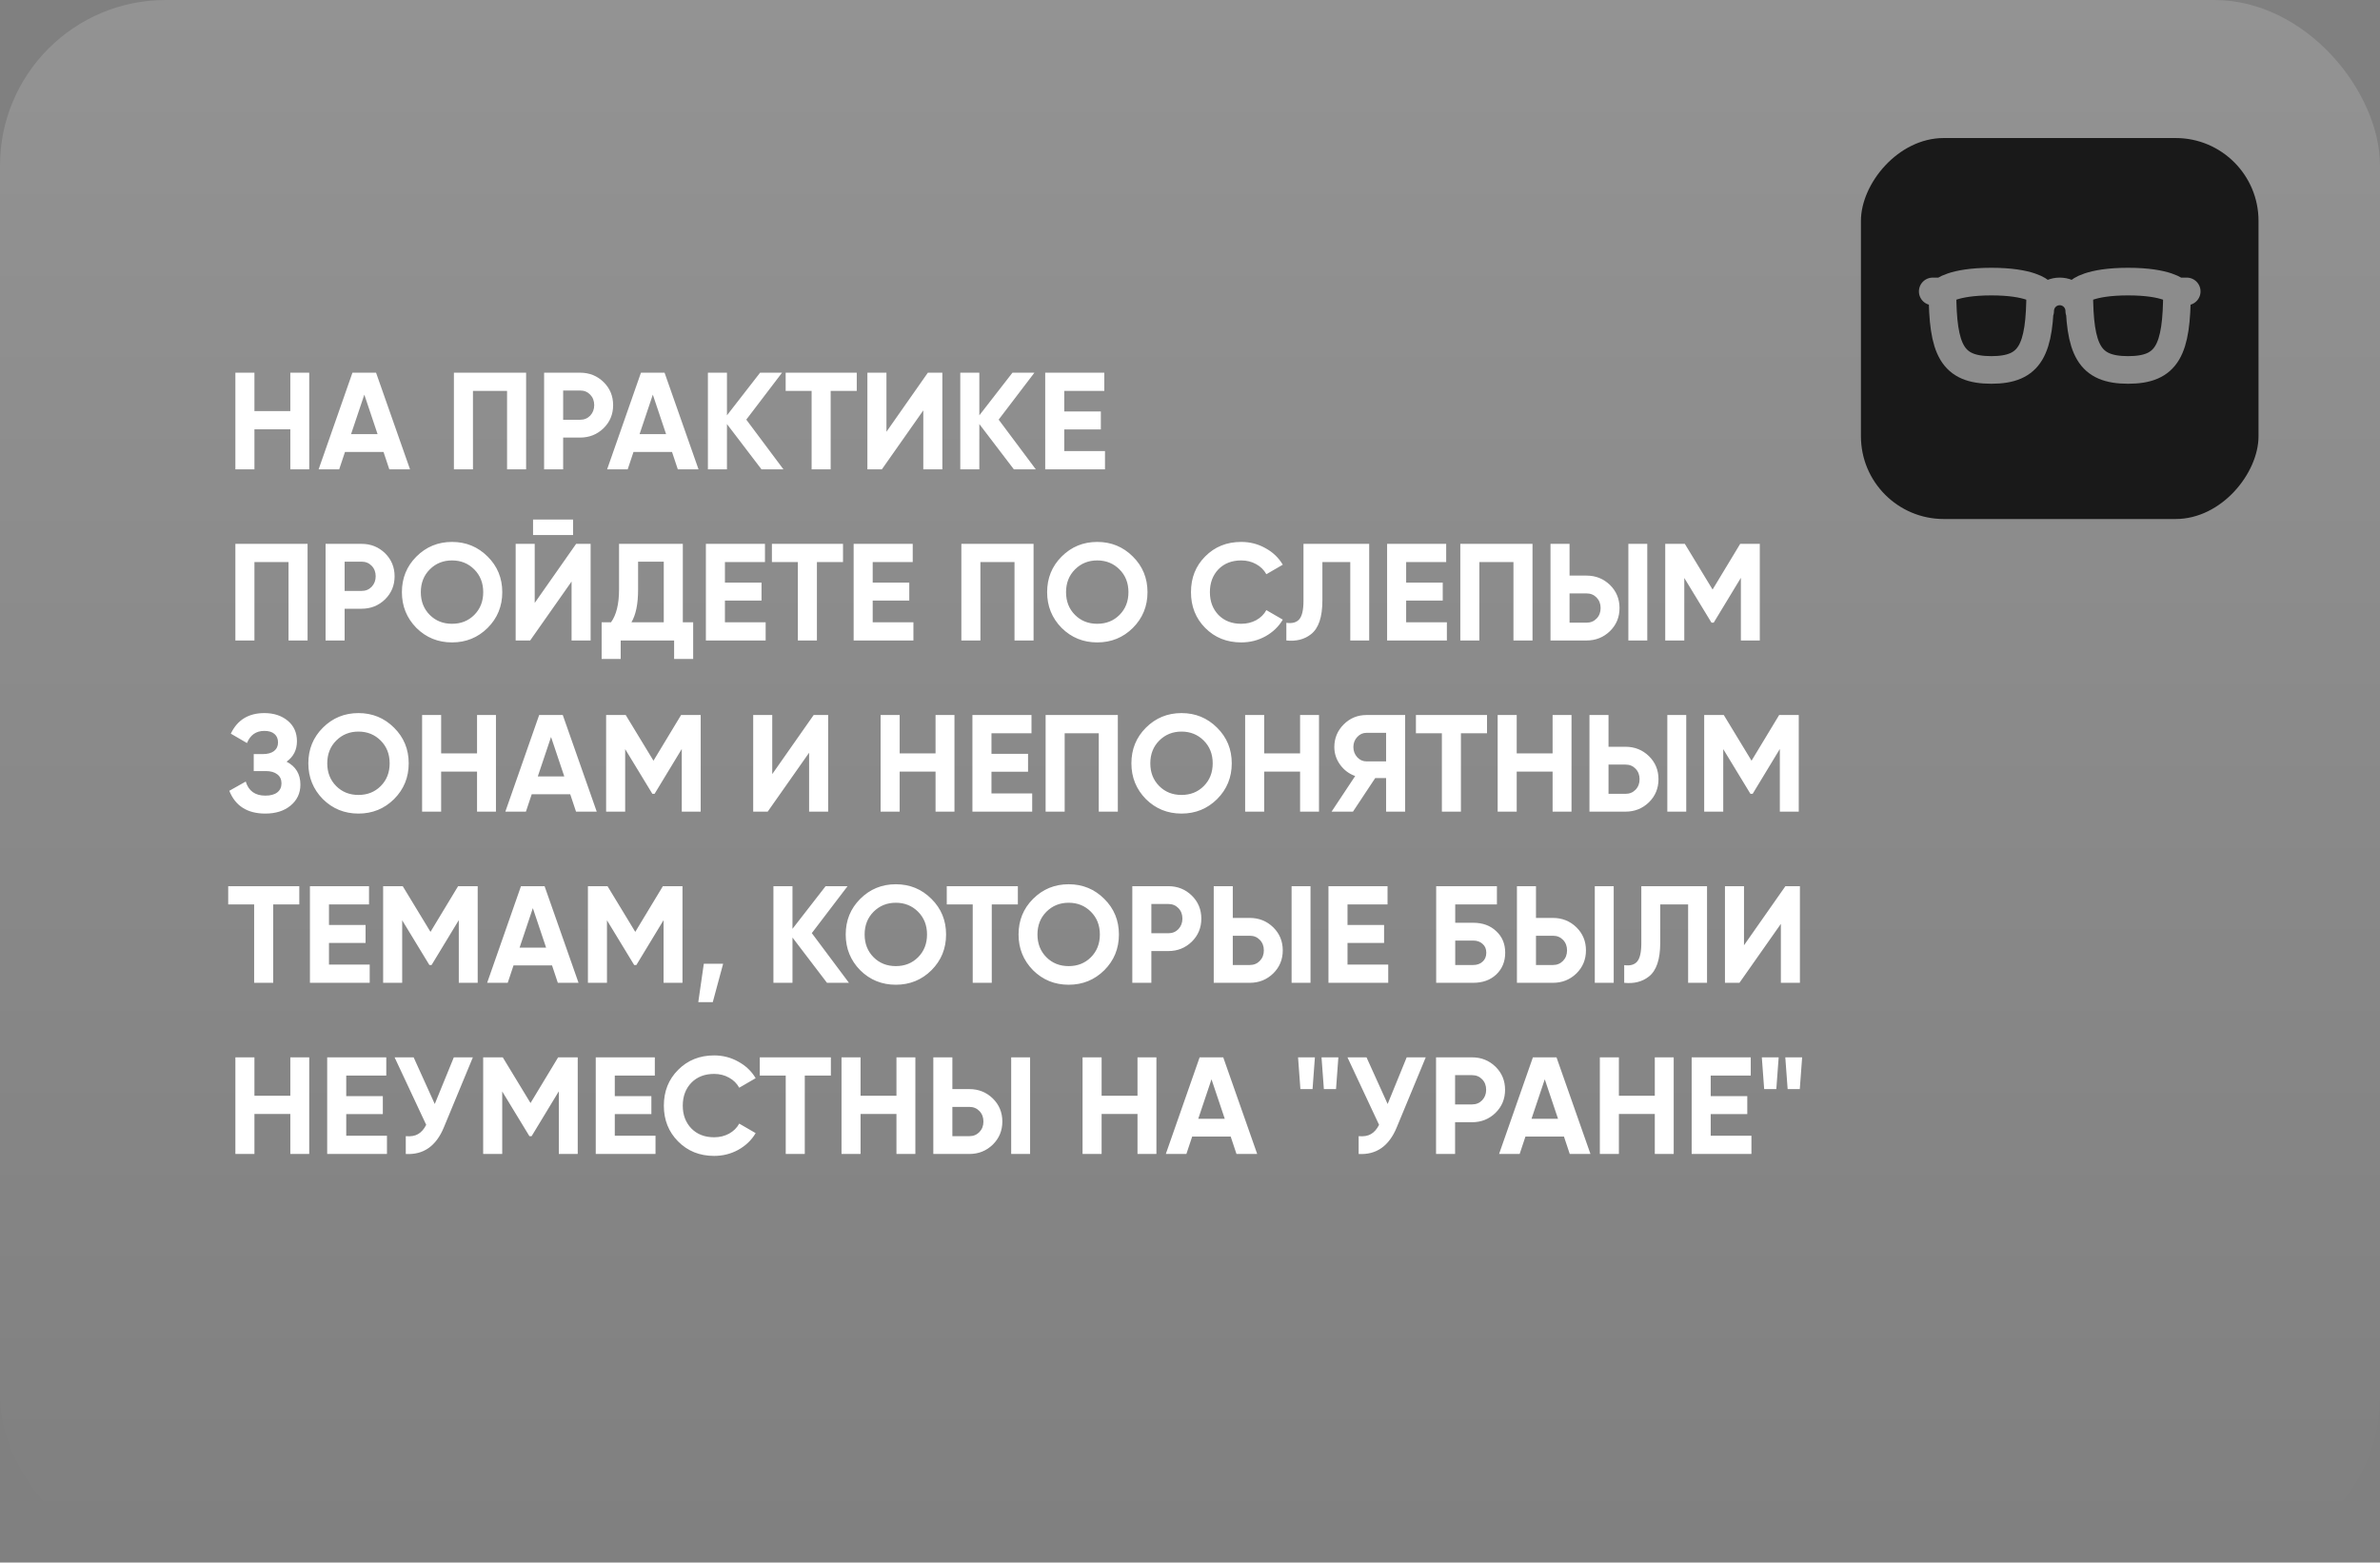 <?xml version="1.0" encoding="UTF-8"?> <svg xmlns="http://www.w3.org/2000/svg" width="431" height="283" viewBox="0 0 431 283" fill="none"><rect x="0" y="0" width="431" height="283" fill="#808080" stroke="none"/> <rect width="431" height="283" rx="30" fill="url(#paint0_linear_519_305)" fill-opacity="0.15"></rect> <path d="M52.575 74.45V67.5H56V85H52.575V77.75H46.075V85H42.625V67.5H46.075V74.45H52.575ZM74.251 85H70.501L69.451 81.85H62.476L61.426 85H57.701L63.826 67.5H68.101L74.251 85ZM65.976 71.475L63.576 78.625H68.376L65.976 71.475ZM82.2 67.5H95.275V85H91.825V70.8H85.65V85H82.2V67.5ZM98.533 67.5H105.058C106.725 67.5 108.142 68.067 109.308 69.2C110.458 70.333 111.033 71.725 111.033 73.375C111.033 75.025 110.458 76.417 109.308 77.55C108.142 78.683 106.725 79.25 105.058 79.25H101.983V85H98.533V67.5ZM101.983 76.025H105.058C105.792 76.025 106.4 75.775 106.883 75.275C107.367 74.758 107.608 74.125 107.608 73.375C107.608 72.608 107.367 71.975 106.883 71.475C106.4 70.975 105.792 70.725 105.058 70.725H101.983V76.025ZM126.497 85H122.747L121.697 81.85H114.722L113.672 85H109.947L116.072 67.5H120.347L126.497 85ZM118.222 71.475L115.822 78.625H120.622L118.222 71.475ZM135.146 76L141.871 85H137.896L131.646 76.8V85H128.196V67.5H131.646V75.225L137.646 67.5H141.621L135.146 76ZM142.277 67.5H155.152V70.8H150.427V85H146.977V70.8H142.277V67.5ZM170.653 85H167.203V74.325L159.703 85H157.078V67.5H160.528V78.2L168.028 67.5H170.653V85ZM180.849 76L187.574 85H183.599L177.349 76.8V85H173.899V67.5H177.349V75.225L183.349 67.5H187.324L180.849 76ZM192.73 77.775V81.7H200.105V85H189.28V67.5H199.98V70.8H192.73V74.525H199.355V77.775H192.73ZM42.625 98.5H55.7V116H52.25V101.8H46.075V116H42.625V98.5ZM58.958 98.5H65.483C67.15 98.5 68.566 99.067 69.733 100.2C70.883 101.333 71.458 102.725 71.458 104.375C71.458 106.025 70.883 107.417 69.733 108.55C68.566 109.683 67.15 110.25 65.483 110.25H62.408V116H58.958V98.5ZM62.408 107.025H65.483C66.216 107.025 66.825 106.775 67.308 106.275C67.791 105.758 68.033 105.125 68.033 104.375C68.033 103.608 67.791 102.975 67.308 102.475C66.825 101.975 66.216 101.725 65.483 101.725H62.408V107.025ZM88.307 113.725C86.54 115.475 84.39 116.35 81.857 116.35C79.324 116.35 77.174 115.475 75.407 113.725C73.657 111.942 72.782 109.783 72.782 107.25C72.782 104.7 73.657 102.55 75.407 100.8C77.174 99.033 79.324 98.15 81.857 98.15C84.39 98.15 86.54 99.033 88.307 100.8C90.074 102.55 90.957 104.7 90.957 107.25C90.957 109.8 90.074 111.958 88.307 113.725ZM77.832 111.375C78.899 112.442 80.24 112.975 81.857 112.975C83.474 112.975 84.815 112.442 85.882 111.375C86.965 110.292 87.507 108.917 87.507 107.25C87.507 105.583 86.965 104.208 85.882 103.125C84.799 102.042 83.457 101.5 81.857 101.5C80.257 101.5 78.915 102.042 77.832 103.125C76.749 104.208 76.207 105.583 76.207 107.25C76.207 108.917 76.749 110.292 77.832 111.375ZM103.782 96.9H96.532V94.1H103.782V96.9ZM106.957 116H103.507V105.325L96.007 116H93.382V98.5H96.832V109.2L104.332 98.5H106.957V116ZM123.653 98.5V112.7H125.528V119.35H122.078V116H112.403V119.35H108.953V112.7H110.653C111.62 111.367 112.103 109.392 112.103 106.775V98.5H123.653ZM114.353 112.7H120.203V101.725H115.553V106.825C115.553 109.375 115.153 111.333 114.353 112.7ZM131.28 108.775V112.7H138.655V116H127.83V98.5H138.53V101.8H131.28V105.525H137.905V108.775H131.28ZM139.787 98.5H152.662V101.8H147.937V116H144.487V101.8H139.787V98.5ZM158.038 108.775V112.7H165.413V116H154.588V98.5H165.288V101.8H158.038V105.525H164.663V108.775H158.038ZM174.095 98.5H187.17V116H183.72V101.8H177.545V116H174.095V98.5ZM205.153 113.725C203.386 115.475 201.236 116.35 198.703 116.35C196.169 116.35 194.019 115.475 192.253 113.725C190.503 111.942 189.628 109.783 189.628 107.25C189.628 104.7 190.503 102.55 192.253 100.8C194.019 99.033 196.169 98.15 198.703 98.15C201.236 98.15 203.386 99.033 205.153 100.8C206.919 102.55 207.803 104.7 207.803 107.25C207.803 109.8 206.919 111.958 205.153 113.725ZM194.678 111.375C195.744 112.442 197.086 112.975 198.703 112.975C200.319 112.975 201.661 112.442 202.728 111.375C203.811 110.292 204.353 108.917 204.353 107.25C204.353 105.583 203.811 104.208 202.728 103.125C201.644 102.042 200.303 101.5 198.703 101.5C197.103 101.5 195.761 102.042 194.678 103.125C193.594 104.208 193.053 105.583 193.053 107.25C193.053 108.917 193.594 110.292 194.678 111.375ZM224.778 116.35C222.161 116.35 219.986 115.475 218.253 113.725C216.536 111.992 215.678 109.833 215.678 107.25C215.678 104.65 216.536 102.492 218.253 100.775C219.986 99.025 222.161 98.15 224.778 98.15C226.361 98.15 227.819 98.525 229.153 99.275C230.503 100.008 231.553 101.008 232.303 102.275L229.328 104C228.894 103.217 228.278 102.608 227.478 102.175C226.678 101.725 225.778 101.5 224.778 101.5C223.078 101.5 221.703 102.033 220.653 103.1C219.619 104.183 219.103 105.567 219.103 107.25C219.103 108.917 219.619 110.292 220.653 111.375C221.703 112.442 223.078 112.975 224.778 112.975C225.778 112.975 226.678 112.758 227.478 112.325C228.294 111.875 228.911 111.267 229.328 110.5L232.303 112.225C231.553 113.492 230.503 114.5 229.153 115.25C227.819 115.983 226.361 116.35 224.778 116.35ZM232.95 116V112.8C234.016 112.95 234.8 112.733 235.3 112.15C235.8 111.55 236.05 110.45 236.05 108.85V98.5H247.95V116H244.525V101.8H239.475V108.75C239.475 111.767 238.783 113.808 237.4 114.875C236.216 115.808 234.733 116.183 232.95 116ZM254.644 108.775V112.7H262.019V116H251.194V98.5H261.894V101.8H254.644V105.525H261.269V108.775H254.644ZM264.451 98.5H277.526V116H274.076V101.8H267.901V116H264.451V98.5ZM287.309 116H280.784V98.5H284.234V104.25H287.309C288.976 104.25 290.393 104.817 291.559 105.95C292.709 107.083 293.284 108.475 293.284 110.125C293.284 111.775 292.709 113.167 291.559 114.3C290.393 115.433 288.976 116 287.309 116ZM298.309 116H294.884V98.5H298.309V116ZM284.234 107.475V112.775H287.309C288.043 112.775 288.651 112.525 289.134 112.025C289.618 111.525 289.859 110.892 289.859 110.125C289.859 109.358 289.618 108.725 289.134 108.225C288.651 107.725 288.043 107.475 287.309 107.475H284.234ZM315.136 98.5H318.686V116H315.261V104.65L310.336 112.775H309.936L305.011 104.675V116H301.561V98.5H305.111L310.136 106.775L315.136 98.5ZM51.9 137.95C53.567 138.817 54.4 140.2 54.4 142.1C54.4 143.65 53.808 144.917 52.625 145.9C51.458 146.867 49.933 147.35 48.05 147.35C44.8 147.35 42.625 145.975 41.525 143.225L44.5 141.55C45.017 143.25 46.2 144.1 48.05 144.1C48.983 144.1 49.7 143.908 50.2 143.525C50.717 143.125 50.975 142.575 50.975 141.875C50.975 141.175 50.725 140.633 50.225 140.25C49.725 139.85 49.025 139.65 48.125 139.65H45.95V136.575H47.6C48.467 136.575 49.142 136.392 49.625 136.025C50.108 135.642 50.35 135.125 50.35 134.475C50.35 133.808 50.133 133.292 49.7 132.925C49.283 132.558 48.675 132.375 47.875 132.375C46.375 132.375 45.325 133.108 44.725 134.575L41.8 132.875C42.983 130.392 45.008 129.15 47.875 129.15C49.592 129.15 51.008 129.617 52.125 130.55C53.225 131.467 53.775 132.7 53.775 134.25C53.775 135.817 53.15 137.05 51.9 137.95ZM71.364 144.725C69.597 146.475 67.447 147.35 64.914 147.35C62.38 147.35 60.23 146.475 58.464 144.725C56.714 142.942 55.839 140.783 55.839 138.25C55.839 135.7 56.714 133.55 58.464 131.8C60.23 130.033 62.38 129.15 64.914 129.15C67.447 129.15 69.597 130.033 71.364 131.8C73.13 133.55 74.014 135.7 74.014 138.25C74.014 140.8 73.13 142.958 71.364 144.725ZM60.889 142.375C61.955 143.442 63.297 143.975 64.914 143.975C66.53 143.975 67.872 143.442 68.939 142.375C70.022 141.292 70.564 139.917 70.564 138.25C70.564 136.583 70.022 135.208 68.939 134.125C67.855 133.042 66.514 132.5 64.914 132.5C63.314 132.5 61.972 133.042 60.889 134.125C59.805 135.208 59.264 136.583 59.264 138.25C59.264 139.917 59.805 141.292 60.889 142.375ZM86.388 136.45V129.5H89.814V147H86.388V139.75H79.888V147H76.439V129.5H79.888V136.45H86.388ZM108.064 147H104.314L103.264 143.85H96.29L95.24 147H91.514L97.639 129.5H101.914L108.064 147ZM99.79 133.475L97.389 140.625H102.189L99.79 133.475ZM123.339 129.5H126.889V147H123.464V135.65L118.539 143.775H118.139L113.214 135.675V147H109.764V129.5H113.314L118.339 137.775L123.339 129.5ZM149.974 147H146.524V136.325L139.024 147H136.399V129.5H139.849V140.2L147.349 129.5H149.974V147ZM169.421 136.45V129.5H172.846V147H169.421V139.75H162.921V147H159.471V129.5H162.921V136.45H169.421ZM179.547 139.775V143.7H186.922V147H176.097V129.5H186.797V132.8H179.547V136.525H186.172V139.775H179.547ZM189.354 129.5H202.429V147H198.979V132.8H192.804V147H189.354V129.5ZM220.412 144.725C218.645 146.475 216.495 147.35 213.962 147.35C211.428 147.35 209.278 146.475 207.512 144.725C205.762 142.942 204.887 140.783 204.887 138.25C204.887 135.7 205.762 133.55 207.512 131.8C209.278 130.033 211.428 129.15 213.962 129.15C216.495 129.15 218.645 130.033 220.412 131.8C222.178 133.55 223.062 135.7 223.062 138.25C223.062 140.8 222.178 142.958 220.412 144.725ZM209.937 142.375C211.003 143.442 212.345 143.975 213.962 143.975C215.578 143.975 216.92 143.442 217.987 142.375C219.07 141.292 219.612 139.917 219.612 138.25C219.612 136.583 219.07 135.208 217.987 134.125C216.903 133.042 215.562 132.5 213.962 132.5C212.362 132.5 211.02 133.042 209.937 134.125C208.853 135.208 208.312 136.583 208.312 138.25C208.312 139.917 208.853 141.292 209.937 142.375ZM235.436 136.45V129.5H238.861V147H235.436V139.75H228.936V147H225.486V129.5H228.936V136.45H235.436ZM247.462 129.5H254.462V147H251.012V140.925H249.037L245.012 147H241.137L245.412 140.55C244.296 140.15 243.387 139.467 242.687 138.5C241.987 137.533 241.637 136.467 241.637 135.3C241.637 133.7 242.204 132.333 243.337 131.2C244.471 130.067 245.846 129.5 247.462 129.5ZM247.462 137.9H251.012V132.725H247.462C246.812 132.725 246.254 132.975 245.787 133.475C245.321 133.975 245.087 134.583 245.087 135.3C245.087 136.017 245.321 136.633 245.787 137.15C246.254 137.65 246.812 137.9 247.462 137.9ZM256.413 129.5H269.288V132.8H264.563V147H261.113V132.8H256.413V129.5ZM281.164 136.45V129.5H284.589V147H281.164V139.75H274.664V147H271.214V129.5H274.664V136.45H281.164ZM294.365 147H287.84V129.5H291.29V135.25H294.365C296.032 135.25 297.448 135.817 298.615 136.95C299.765 138.083 300.34 139.475 300.34 141.125C300.34 142.775 299.765 144.167 298.615 145.3C297.448 146.433 296.032 147 294.365 147ZM305.365 147H301.94V129.5H305.365V147ZM291.29 138.475V143.775H294.365C295.098 143.775 295.707 143.525 296.19 143.025C296.673 142.525 296.915 141.892 296.915 141.125C296.915 140.358 296.673 139.725 296.19 139.225C295.707 138.725 295.098 138.475 294.365 138.475H291.29ZM322.191 129.5H325.741V147H322.316V135.65L317.391 143.775H316.991L312.066 135.675V147H308.616V129.5H312.166L317.191 137.775L322.191 129.5ZM41.325 160.5H54.2V163.8H49.475V178H46.025V163.8H41.325V160.5ZM59.576 170.775V174.7H66.951V178H56.126V160.5H66.826V163.8H59.576V167.525H66.201V170.775H59.576ZM82.958 160.5H86.508V178H83.083V166.65L78.158 174.775H77.758L72.833 166.675V178H69.383V160.5H72.933L77.958 168.775L82.958 160.5ZM104.769 178H101.019L99.969 174.85H92.994L91.944 178H88.219L94.344 160.5H98.619L104.769 178ZM96.494 164.475L94.094 171.625H98.894L96.494 164.475ZM120.043 160.5H123.593V178H120.168V166.65L115.243 174.775H114.843L109.918 166.675V178H106.468V160.5H110.018L115.043 168.775L120.043 160.5ZM127.454 174.55H130.954L129.079 181.5H126.454L127.454 174.55ZM147.012 169L153.737 178H149.762L143.512 169.8V178H140.062V160.5H143.512V168.225L149.512 160.5H153.487L147.012 169ZM168.678 175.725C166.911 177.475 164.761 178.35 162.228 178.35C159.695 178.35 157.545 177.475 155.778 175.725C154.028 173.942 153.153 171.783 153.153 169.25C153.153 166.7 154.028 164.55 155.778 162.8C157.545 161.033 159.695 160.15 162.228 160.15C164.761 160.15 166.911 161.033 168.678 162.8C170.445 164.55 171.328 166.7 171.328 169.25C171.328 171.8 170.445 173.958 168.678 175.725ZM158.203 173.375C159.27 174.442 160.611 174.975 162.228 174.975C163.845 174.975 165.186 174.442 166.253 173.375C167.336 172.292 167.878 170.917 167.878 169.25C167.878 167.583 167.336 166.208 166.253 165.125C165.17 164.042 163.828 163.5 162.228 163.5C160.628 163.5 159.286 164.042 158.203 165.125C157.12 166.208 156.578 167.583 156.578 169.25C156.578 170.917 157.12 172.292 158.203 173.375ZM171.452 160.5H184.327V163.8H179.602V178H176.152V163.8H171.452V160.5ZM199.977 175.725C198.21 177.475 196.06 178.35 193.527 178.35C190.994 178.35 188.844 177.475 187.077 175.725C185.327 173.942 184.452 171.783 184.452 169.25C184.452 166.7 185.327 164.55 187.077 162.8C188.844 161.033 190.994 160.15 193.527 160.15C196.06 160.15 198.21 161.033 199.977 162.8C201.744 164.55 202.627 166.7 202.627 169.25C202.627 171.8 201.744 173.958 199.977 175.725ZM189.502 173.375C190.569 174.442 191.91 174.975 193.527 174.975C195.144 174.975 196.485 174.442 197.552 173.375C198.635 172.292 199.177 170.917 199.177 169.25C199.177 167.583 198.635 166.208 197.552 165.125C196.469 164.042 195.127 163.5 193.527 163.5C191.927 163.5 190.585 164.042 189.502 165.125C188.419 166.208 187.877 167.583 187.877 169.25C187.877 170.917 188.419 172.292 189.502 173.375ZM205.052 160.5H211.577C213.243 160.5 214.66 161.067 215.827 162.2C216.977 163.333 217.552 164.725 217.552 166.375C217.552 168.025 216.977 169.417 215.827 170.55C214.66 171.683 213.243 172.25 211.577 172.25H208.502V178H205.052V160.5ZM208.502 169.025H211.577C212.31 169.025 212.918 168.775 213.402 168.275C213.885 167.758 214.127 167.125 214.127 166.375C214.127 165.608 213.885 164.975 213.402 164.475C212.918 163.975 212.31 163.725 211.577 163.725H208.502V169.025ZM226.323 178H219.798V160.5H223.248V166.25H226.323C227.99 166.25 229.406 166.817 230.573 167.95C231.723 169.083 232.298 170.475 232.298 172.125C232.298 173.775 231.723 175.167 230.573 176.3C229.406 177.433 227.99 178 226.323 178ZM237.323 178H233.898V160.5H237.323V178ZM223.248 169.475V174.775H226.323C227.056 174.775 227.665 174.525 228.148 174.025C228.631 173.525 228.873 172.892 228.873 172.125C228.873 171.358 228.631 170.725 228.148 170.225C227.665 169.725 227.056 169.475 226.323 169.475H223.248ZM244.024 170.775V174.7H251.399V178H240.574V160.5H251.274V163.8H244.024V167.525H250.649V170.775H244.024ZM263.531 167.125H266.781C268.498 167.125 269.889 167.633 270.956 168.65C272.039 169.65 272.581 170.95 272.581 172.55C272.581 174.15 272.039 175.467 270.956 176.5C269.889 177.5 268.498 178 266.781 178H260.081V160.5H271.081V163.8H263.531V167.125ZM263.531 174.775H266.781C267.481 174.775 268.048 174.575 268.481 174.175C268.931 173.775 269.156 173.233 269.156 172.55C269.156 171.867 268.931 171.333 268.481 170.95C268.048 170.55 267.481 170.35 266.781 170.35H263.531V174.775ZM281.23 178H274.705V160.5H278.155V166.25H281.23C282.897 166.25 284.313 166.817 285.48 167.95C286.63 169.083 287.205 170.475 287.205 172.125C287.205 173.775 286.63 175.167 285.48 176.3C284.313 177.433 282.897 178 281.23 178ZM292.23 178H288.805V160.5H292.23V178ZM278.155 169.475V174.775H281.23C281.963 174.775 282.572 174.525 283.055 174.025C283.538 173.525 283.78 172.892 283.78 172.125C283.78 171.358 283.538 170.725 283.055 170.225C282.572 169.725 281.963 169.475 281.23 169.475H278.155ZM294.131 178V174.8C295.198 174.95 295.981 174.733 296.481 174.15C296.981 173.55 297.231 172.45 297.231 170.85V160.5H309.131V178H305.706V163.8H300.656V170.75C300.656 173.767 299.965 175.808 298.581 176.875C297.398 177.808 295.915 178.183 294.131 178ZM325.951 178H322.501V167.325L315.001 178H312.376V160.5H315.826V171.2L323.326 160.5H325.951V178ZM52.575 198.45V191.5H56V209H52.575V201.75H46.075V209H42.625V191.5H46.075V198.45H52.575ZM62.701 201.775V205.7H70.076V209H59.251V191.5H69.951V194.8H62.701V198.525H69.326V201.775H62.701ZM78.733 199.95L82.183 191.5H85.633L80.383 204.175C78.983 207.575 76.683 209.183 73.483 209V205.775C74.4 205.858 75.141 205.733 75.708 205.4C76.291 205.067 76.783 204.508 77.183 203.725L71.458 191.5H74.908L78.733 199.95ZM101.073 191.5H104.623V209H101.198V197.65L96.273 205.775H95.873L90.948 197.675V209H87.498V191.5H91.048L96.073 199.775L101.073 191.5ZM111.334 201.775V205.7H118.709V209H107.884V191.5H118.584V194.8H111.334V198.525H117.959V201.775H111.334ZM129.319 209.35C126.702 209.35 124.527 208.475 122.794 206.725C121.077 204.992 120.219 202.833 120.219 200.25C120.219 197.65 121.077 195.492 122.794 193.775C124.527 192.025 126.702 191.15 129.319 191.15C130.902 191.15 132.36 191.525 133.694 192.275C135.044 193.008 136.094 194.008 136.844 195.275L133.869 197C133.435 196.217 132.819 195.608 132.019 195.175C131.219 194.725 130.319 194.5 129.319 194.5C127.619 194.5 126.244 195.033 125.194 196.1C124.16 197.183 123.644 198.567 123.644 200.25C123.644 201.917 124.16 203.292 125.194 204.375C126.244 205.442 127.619 205.975 129.319 205.975C130.319 205.975 131.219 205.758 132.019 205.325C132.835 204.875 133.452 204.267 133.869 203.5L136.844 205.225C136.094 206.492 135.044 207.5 133.694 208.25C132.36 208.983 130.902 209.35 129.319 209.35ZM137.59 191.5H150.465V194.8H145.74V209H142.29V194.8H137.59V191.5ZM162.341 198.45V191.5H165.766V209H162.341V201.75H155.841V209H152.391V191.5H155.841V198.45H162.341ZM175.542 209H169.017V191.5H172.467V197.25H175.542C177.208 197.25 178.625 197.817 179.792 198.95C180.942 200.083 181.517 201.475 181.517 203.125C181.517 204.775 180.942 206.167 179.792 207.3C178.625 208.433 177.208 209 175.542 209ZM186.542 209H183.117V191.5H186.542V209ZM172.467 200.475V205.775H175.542C176.275 205.775 176.883 205.525 177.367 205.025C177.85 204.525 178.092 203.892 178.092 203.125C178.092 202.358 177.85 201.725 177.367 201.225C176.883 200.725 176.275 200.475 175.542 200.475H172.467ZM205.993 198.45V191.5H209.418V209H205.993V201.75H199.493V209H196.043V191.5H199.493V198.45H205.993ZM227.669 209H223.919L222.869 205.85H215.894L214.844 209H211.119L217.244 191.5H221.519L227.669 209ZM219.394 195.475L216.994 202.625H221.794L219.394 195.475ZM237.693 197.25H235.493L235.068 191.5H238.118L237.693 197.25ZM241.943 197.25H239.743L239.318 191.5H242.368L241.943 197.25ZM251.291 199.95L254.741 191.5H258.191L252.941 204.175C251.541 207.575 249.241 209.183 246.041 209V205.775C246.958 205.858 247.7 205.733 248.266 205.4C248.85 205.067 249.341 204.508 249.741 203.725L244.016 191.5H247.466L251.291 199.95ZM260.057 191.5H266.582C268.248 191.5 269.665 192.067 270.832 193.2C271.982 194.333 272.557 195.725 272.557 197.375C272.557 199.025 271.982 200.417 270.832 201.55C269.665 202.683 268.248 203.25 266.582 203.25H263.507V209H260.057V191.5ZM263.507 200.025H266.582C267.315 200.025 267.923 199.775 268.407 199.275C268.89 198.758 269.132 198.125 269.132 197.375C269.132 196.608 268.89 195.975 268.407 195.475C267.923 194.975 267.315 194.725 266.582 194.725H263.507V200.025ZM288.021 209H284.271L283.221 205.85H276.246L275.196 209H271.471L277.596 191.5H281.871L288.021 209ZM279.746 195.475L277.346 202.625H282.146L279.746 195.475ZM299.67 198.45V191.5H303.095V209H299.67V201.75H293.17V209H289.72V191.5H293.17V198.45H299.67ZM309.796 201.775V205.7H317.171V209H306.346V191.5H317.046V194.8H309.796V198.525H316.421V201.775H309.796ZM321.678 197.25H319.478L319.053 191.5H322.103L321.678 197.25ZM325.928 197.25H323.728L323.303 191.5H326.353L325.928 197.25Z" fill="white"></path> <rect width="72" height="69" rx="15" transform="matrix(-1 0 0 1 409 25)" fill="#191919"></rect> <path opacity="0.5" d="M369.462 56.333C369.462 55.39 369.834 54.486 370.498 53.819C371.162 53.152 372.062 52.778 373 52.778C373.938 52.778 374.838 53.152 375.502 53.819C376.166 54.486 376.538 55.39 376.538 56.333M394.231 52.778H396M394.231 52.778C394.231 63.444 392.462 67 385.385 67C378.308 67 376.538 63.444 376.538 52.778C376.538 52.778 378.308 51 385.385 51C392.462 51 394.231 52.778 394.231 52.778ZM351.769 52.778H350M351.769 52.778C351.769 63.444 353.538 67 360.615 67C367.692 67 369.462 63.444 369.462 52.778C369.462 52.778 367.692 51 360.615 51C353.538 51 351.769 52.778 351.769 52.778Z" stroke="white" stroke-width="5" stroke-linecap="round" stroke-linejoin="round"></path> <defs> <linearGradient id="paint0_linear_519_305" x1="215.5" y1="0" x2="215.5" y2="283" gradientUnits="userSpaceOnUse"> <stop stop-color="white"></stop> <stop offset="1" stop-color="white" stop-opacity="0"></stop> </linearGradient> </defs> </svg> 